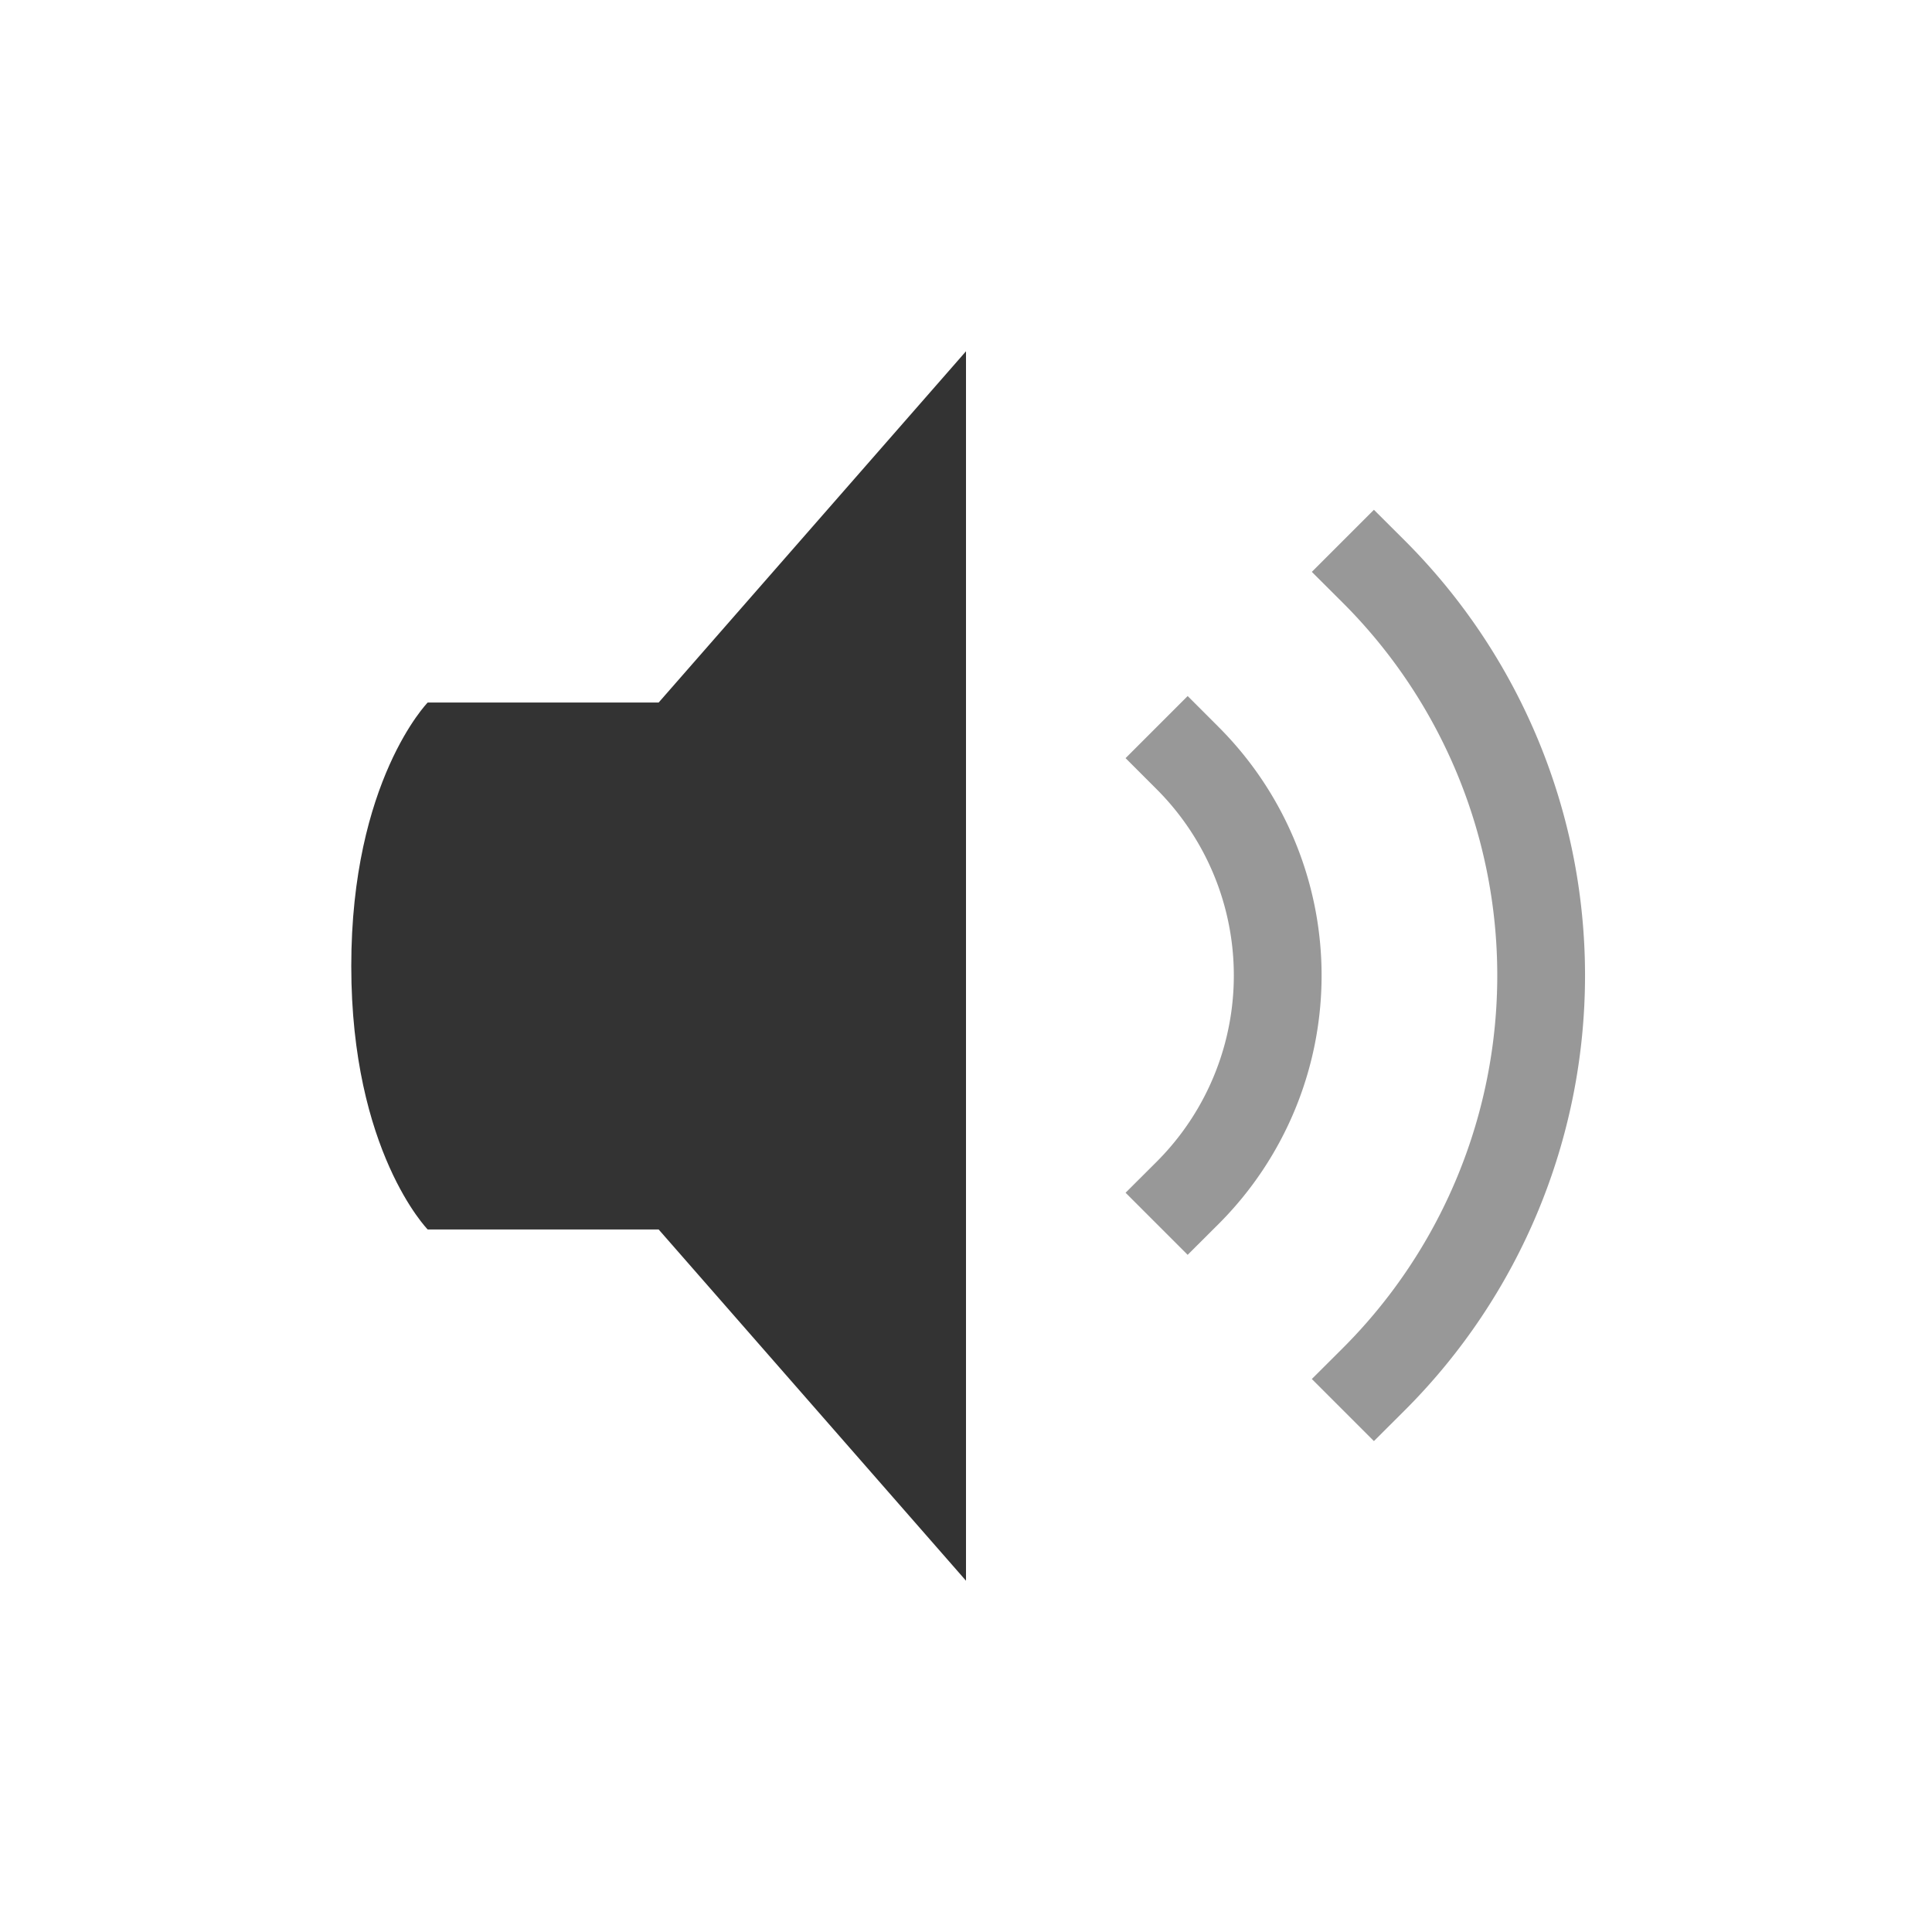 <svg viewBox="0 0 22 22" xmlns="http://www.w3.org/2000/svg"><g fill="#333"><path d="M11 4 7.5 8H4.87S4 8.893 4 11.001C4 13.11 4.87 14 4.87 14H7.5l3.5 4z"/><path d="m13.524 7.926-.707.707.354.354a2.999 2.999 0 0 1 0 4.242l-.354.353.707.707.354-.353a4 4 0 0 0 0-5.656z" font-family="sans-serif" font-weight="400" opacity=".5" overflow="visible" style="font-feature-settings:normal;font-variant-alternates:normal;font-variant-caps:normal;font-variant-ligatures:normal;font-variant-numeric:normal;font-variant-position:normal;isolation:auto;mix-blend-mode:normal;shape-padding:0;text-decoration-color:#000;text-decoration-line:none;text-decoration-style:solid;text-indent:0;text-orientation:mixed;text-transform:none"/><path d="m15.645 5.805-.707.707.354.353a5.999 5.999 0 0 1 0 8.485l-.354.353.707.707.354-.353a7 7 0 0 0 0-9.899z" font-family="sans-serif" font-weight="400" opacity=".5" overflow="visible" style="font-feature-settings:normal;font-variant-alternates:normal;font-variant-caps:normal;font-variant-ligatures:normal;font-variant-numeric:normal;font-variant-position:normal;isolation:auto;mix-blend-mode:normal;shape-padding:0;text-decoration-color:#000;text-decoration-line:none;text-decoration-style:solid;text-indent:0;text-orientation:mixed;text-transform:none"/></g></svg>